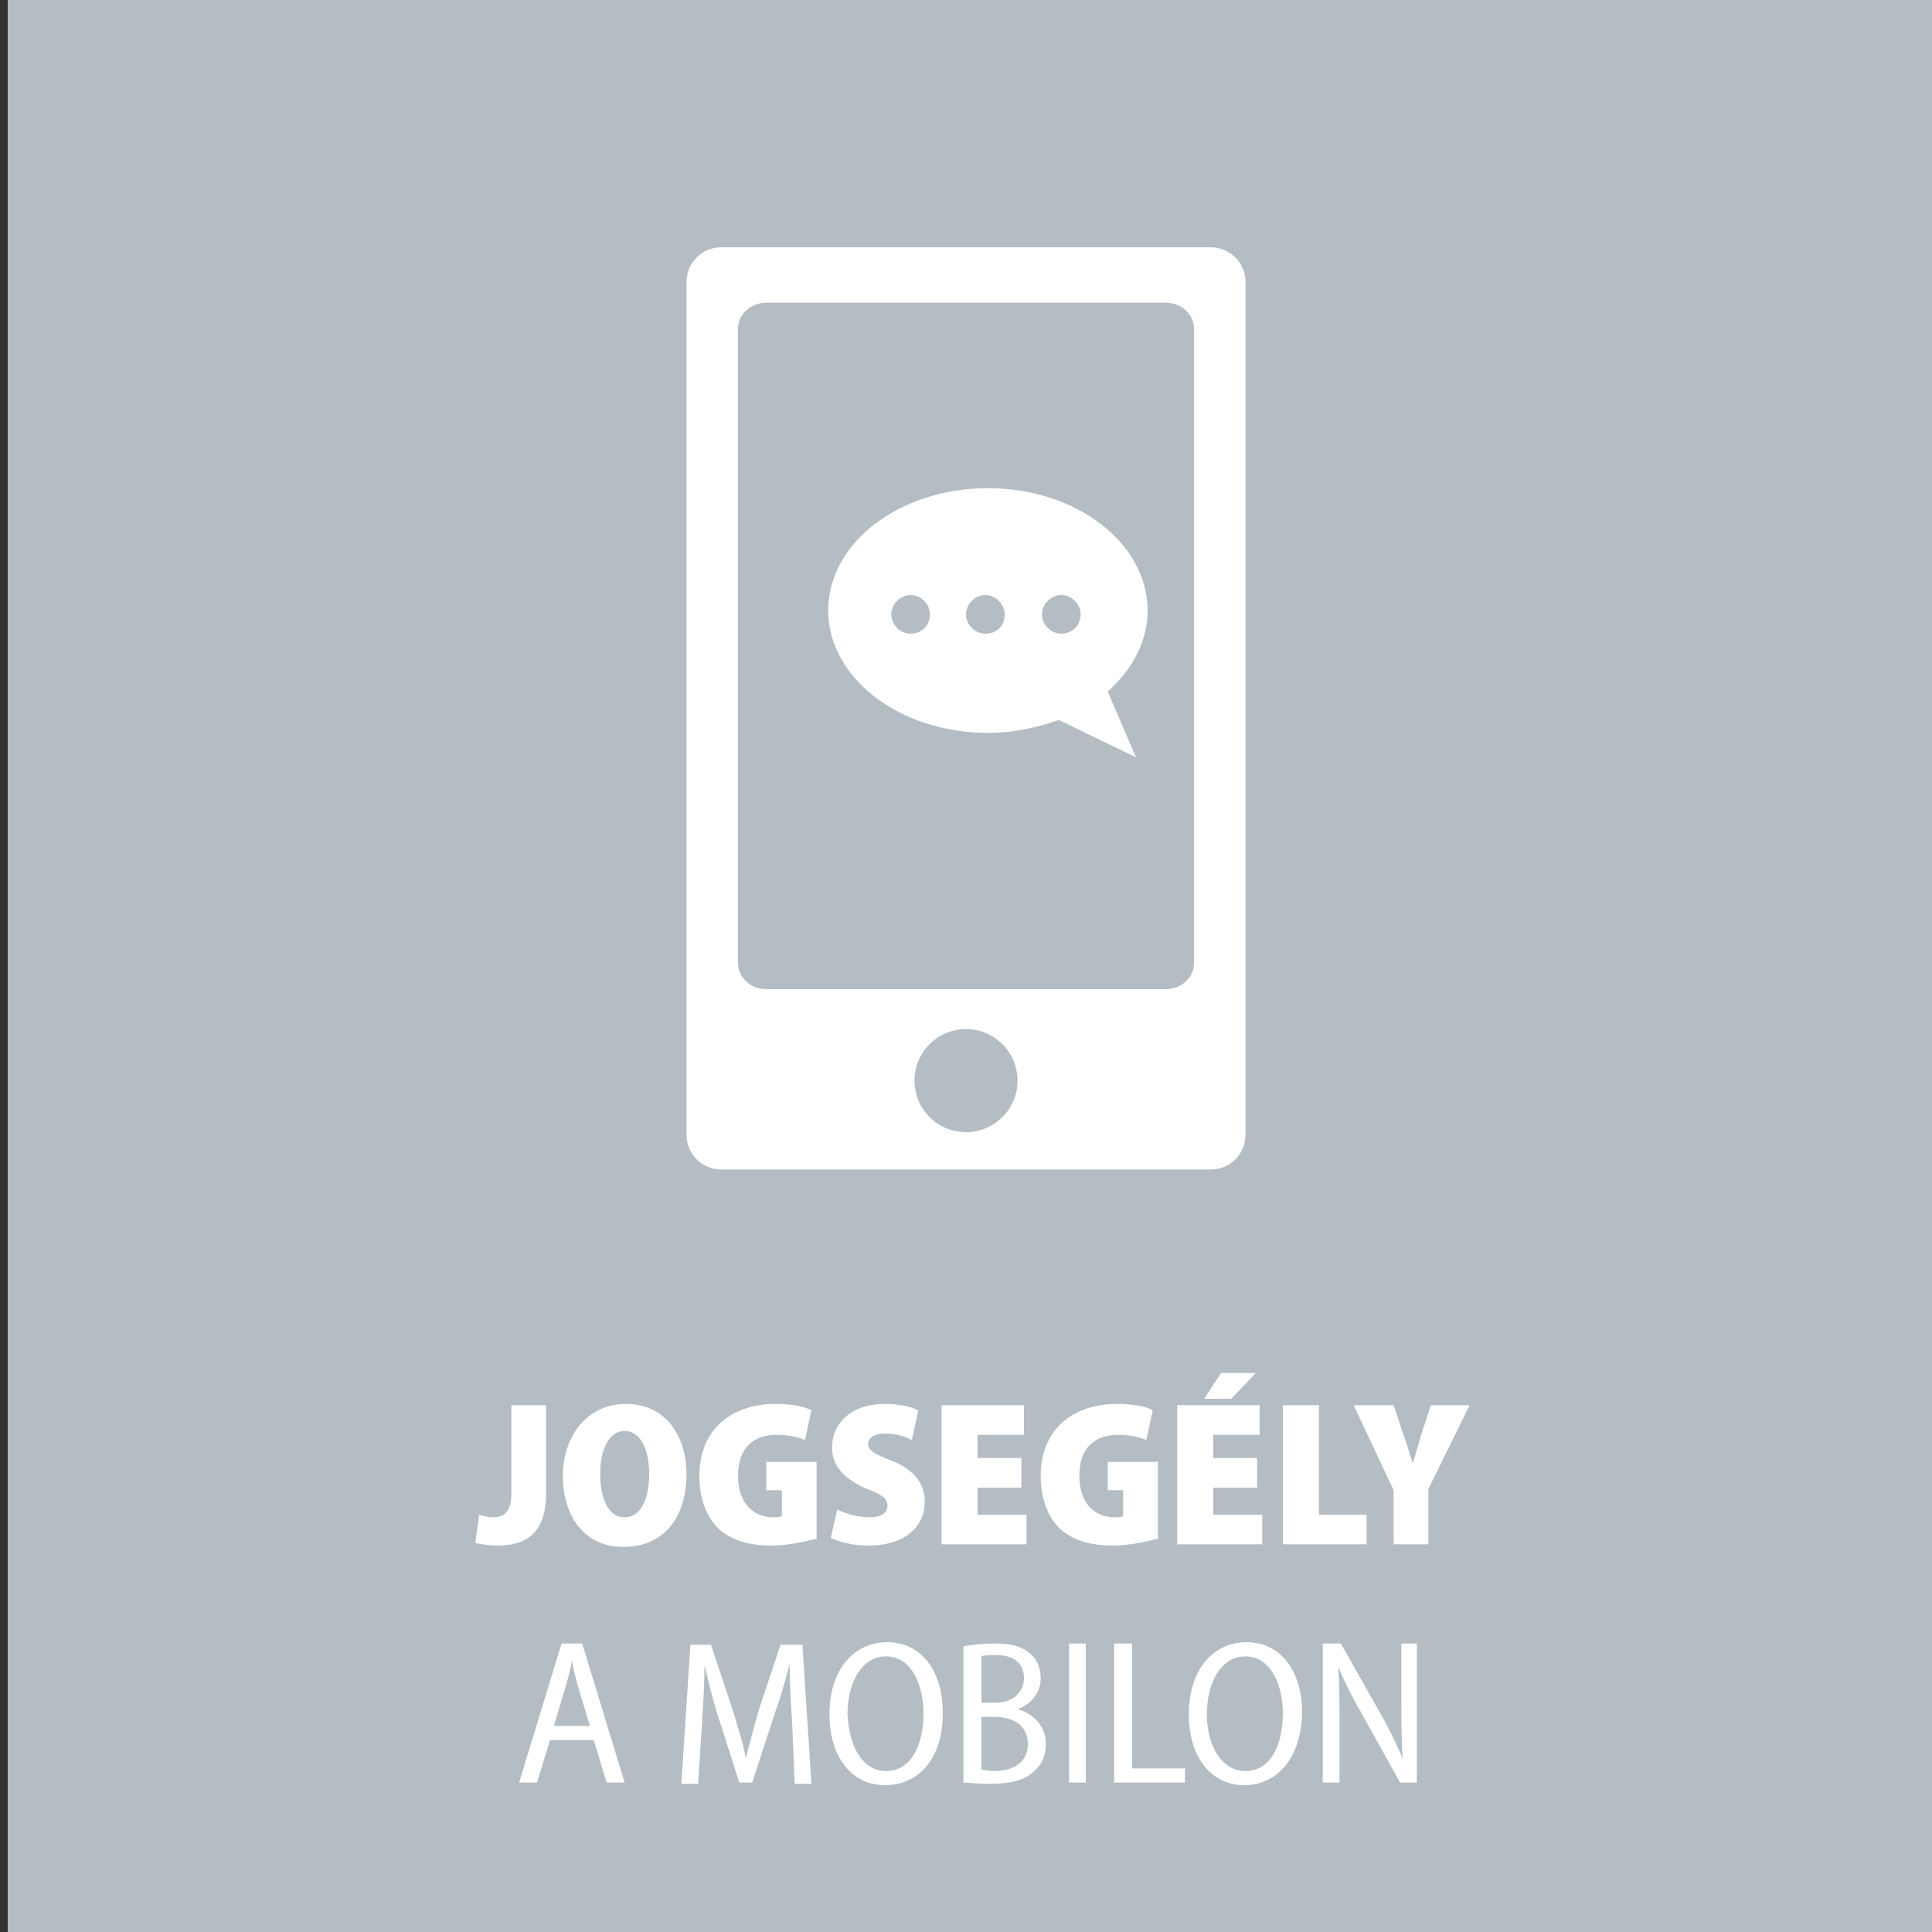 <?xml version="1.0" encoding="utf-8"?>
<!-- Generator: Adobe Illustrator 17.0.0, SVG Export Plug-In . SVG Version: 6.00 Build 0)  -->
<!DOCTYPE svg PUBLIC "-//W3C//DTD SVG 1.1//EN" "http://www.w3.org/Graphics/SVG/1.1/DTD/svg11.dtd">
<svg version="1.1" id="Layer_1" xmlns="http://www.w3.org/2000/svg" xmlns:xlink="http://www.w3.org/1999/xlink" x="0px" y="0px"
	 width="150px" height="150px" viewBox="0 0 150 150" enable-background="new 0 0 150 150" xml:space="preserve">
<rect x="0" y="0" width="150" height="150" fill="#333333" stroke="none"/>
<rect x="0.6" y="0" fill="#B3BDC3" width="150" height="150"/>
<g>
	<path fill="#FFFFFF" d="M39.6,109.1h2.8v6.8c0,3.2-1.6,4.1-3.8,4.1c-0.6,0-1.2-0.1-1.7-0.2l0.3-2.2c0.3,0.1,0.7,0.2,1.1,0.2
		c0.8,0,1.4-0.4,1.4-1.8V109.1z"/>
	<path fill="#FFFFFF" d="M48.4,120.1c-3.2,0-4.7-2.6-4.7-5.5c0-3,1.8-5.6,4.9-5.6c3.3,0,4.7,2.8,4.7,5.4
		C53.3,118,51.4,120.1,48.4,120.1L48.4,120.1z M48.5,117.8c1.2,0,1.9-1.3,1.9-3.4c0-1.9-0.7-3.3-1.9-3.3c-1.2,0-1.9,1.4-1.9,3.3
		C46.6,116.5,47.3,117.8,48.5,117.8L48.5,117.8z"/>
	<path fill="#FFFFFF" d="M63.2,119.5c-0.7,0.2-2.1,0.5-3.3,0.5c-1.9,0-3.2-0.5-4.1-1.3c-1-1-1.5-2.4-1.5-4.1c0-3.8,2.7-5.6,5.9-5.6
		c1.3,0,2.3,0.2,2.8,0.5l-0.5,2.3c-0.5-0.2-1.2-0.4-2.2-0.4c-1.7,0-3,0.9-3,3.2c0,2.1,1.2,3.2,2.7,3.2c0.3,0,0.6,0,0.7-0.1v-2h-1.2
		v-2.2h3.9V119.5z"/>
	<path fill="#FFFFFF" d="M65,117.2c0.6,0.3,1.6,0.6,2.5,0.6c1,0,1.4-0.4,1.4-0.9c0-0.6-0.5-0.9-1.6-1.3c-1.8-0.8-2.7-1.8-2.7-3.2
		c0-1.9,1.5-3.4,4.1-3.4c1.1,0,2,0.2,2.6,0.5l-0.5,2.3c-0.4-0.2-1.1-0.5-2.1-0.5c-0.9,0-1.3,0.4-1.3,0.8c0,0.5,0.5,0.8,1.8,1.3
		c1.8,0.7,2.6,1.8,2.6,3.2c0,1.9-1.5,3.4-4.4,3.4c-1.2,0-2.3-0.3-2.9-0.6L65,117.2z"/>
	<path fill="#FFFFFF" d="M79.3,115.5h-3.4v2.1h3.8v2.3h-6.6v-10.8h6.4v2.3h-3.6v1.8h3.4V115.5z"/>
	<path fill="#FFFFFF" d="M89.7,119.5c-0.7,0.2-2.1,0.5-3.3,0.5c-1.9,0-3.2-0.5-4.1-1.3c-1-1-1.5-2.4-1.5-4.1c0-3.8,2.7-5.6,5.9-5.6
		c1.3,0,2.3,0.2,2.8,0.5l-0.5,2.3c-0.5-0.2-1.2-0.4-2.2-0.4c-1.7,0-3,0.9-3,3.2c0,2.1,1.2,3.2,2.7,3.2c0.3,0,0.6,0,0.7-0.1v-2h-1.2
		v-2.2h3.9V119.5z"/>
	<path fill="#FFFFFF" d="M97.6,115.5h-3.4v2.1H98v2.3h-6.6v-10.8h6.4v2.3h-3.6v1.8h3.4V115.5z M97.5,106.6l-1.9,2h-2.1l1.3-2H97.5z"
		/>
	<path fill="#FFFFFF" d="M99.6,109.1h2.8v8.5h3.7v2.3h-6.5V109.1z"/>
	<path fill="#FFFFFF" d="M108.2,119.9v-4.2l-3.1-6.6h3.1l0.8,2.4c0.3,0.7,0.4,1.4,0.7,2.1h0c0.2-0.7,0.4-1.3,0.6-2.1l0.8-2.4h3
		l-3.2,6.5v4.3H108.2z"/>
	<path fill="#FFFFFF" d="M42.7,135.1l-1,3.3h-1.4l3.3-10.8h1.6l3.3,10.8h-1.4l-1-3.3H42.7z M45.8,134l-0.9-3
		c-0.2-0.7-0.4-1.4-0.5-2.1h0c-0.1,0.7-0.3,1.4-0.5,2.1l-0.9,3H45.8z"/>
	<path fill="#FFFFFF" d="M61.5,133.7c-0.1-1.5-0.2-3.2-0.2-4.5h0c-0.3,1.2-0.7,2.6-1.2,4l-1.7,5.2h-1l-1.6-5
		c-0.5-1.5-0.8-2.9-1.1-4.1h0c0,1.3-0.1,3-0.2,4.6l-0.3,4.6h-1.3l0.7-10.8h1.6l1.7,5.1c0.4,1.4,0.8,2.5,1,3.7h0
		c0.3-1.1,0.6-2.3,1-3.7l1.7-5.1h1.7l0.7,10.8h-1.3L61.5,133.7z"/>
	<path fill="#FFFFFF" d="M68.7,138.6c-2.5,0-4.3-2.1-4.3-5.5c0-3.5,1.9-5.6,4.5-5.6c2.6,0,4.3,2.2,4.3,5.5
		C73.2,136.7,71.2,138.6,68.7,138.6L68.7,138.6z M68.8,137.5c2,0,2.9-2.1,2.9-4.5c0-2.1-0.9-4.4-2.9-4.4s-3,2.2-3,4.5
		C65.9,135.3,66.8,137.5,68.8,137.5L68.8,137.5z"/>
	<path fill="#FFFFFF" d="M74.9,127.8c0.6-0.1,1.4-0.2,2.3-0.2c1.3,0,2.1,0.2,2.8,0.8c0.5,0.4,0.8,1.1,0.8,1.9c0,1.1-0.7,2-1.8,2.4v0
		c1.1,0.3,2.2,1.2,2.2,2.7c0,0.9-0.3,1.6-0.9,2.1c-0.7,0.7-1.8,1-3.5,1c-0.9,0-1.6-0.1-2-0.1V127.8z M76.2,132.2h1.1
		c1.3,0,2.2-0.8,2.2-1.9c0-1.2-0.8-1.8-2.2-1.8c-0.5,0-0.9,0-1.1,0.1V132.2z M76.2,137.4c0.2,0,0.6,0.1,1,0.1c1.4,0,2.6-0.6,2.6-2.1
		c0-1.5-1.2-2.1-2.6-2.1h-1V137.4z"/>
	<path fill="#FFFFFF" d="M84.3,127.6v10.8h-1.3v-10.8H84.3z"/>
	<path fill="#FFFFFF" d="M86.6,127.6h1.3v9.7H92v1.1h-5.5V127.6z"/>
	<path fill="#FFFFFF" d="M96.6,138.6c-2.5,0-4.3-2.1-4.3-5.5c0-3.5,1.9-5.6,4.5-5.6c2.6,0,4.3,2.2,4.3,5.5
		C101,136.7,99,138.6,96.6,138.6L96.6,138.6z M96.7,137.5c2,0,2.9-2.1,2.9-4.5c0-2.1-0.9-4.4-2.9-4.4s-3,2.2-3,4.5
		C93.7,135.3,94.7,137.5,96.7,137.5L96.7,137.5z"/>
	<path fill="#FFFFFF" d="M102.7,138.4v-10.8h1.4l3,5.3c0.7,1.2,1.3,2.5,1.8,3.6l0,0c-0.1-1.5-0.1-2.8-0.1-4.6v-4.3h1.2v10.8h-1.3
		l-3-5.4c-0.7-1.2-1.3-2.4-1.8-3.6l0,0c0.1,1.4,0.1,2.7,0.1,4.6v4.4H102.7z"/>
</g>
<path fill="#FFFFFF" d="M96.7,88.1c0,1.5-1.2,2.7-2.7,2.7H56c-1.5,0-2.7-1.2-2.7-2.7V21.9c0-1.5,1.2-2.7,2.7-2.7h38
	c1.5,0,2.7,1.2,2.7,2.7V88.1z"/>
<path fill="#B3BDC3" d="M92.7,74.8c0,1.1-1,2-2.2,2h-31c-1.2,0-2.2-0.9-2.2-2V25.5c0-1.1,1-2,2.2-2h31c1.2,0,2.2,0.9,2.2,2V74.8z"/>
<circle fill="#B3BDC3" cx="75" cy="83.9" r="4"/>
<path fill="#FFFFFF" d="M89.1,47.4c0-5.2-5.5-9.5-12.4-9.5c-6.8,0-12.4,4.2-12.4,9.5c0,5.2,5.5,9.5,12.4,9.5c2,0,3.8-0.4,5.5-1
	l6,2.9L86,53.7C87.9,52,89.1,49.8,89.1,47.4z M70.7,49.2c-0.8,0-1.5-0.7-1.5-1.5c0-0.8,0.7-1.5,1.5-1.5s1.5,0.7,1.5,1.5
	C72.2,48.6,71.5,49.2,70.7,49.2z M76.5,49.2c-0.8,0-1.5-0.7-1.5-1.5c0-0.8,0.7-1.5,1.5-1.5s1.5,0.7,1.5,1.5
	C78,48.6,77.4,49.2,76.5,49.2z M82.4,49.2c-0.8,0-1.5-0.7-1.5-1.5c0-0.8,0.7-1.5,1.5-1.5s1.5,0.7,1.5,1.5
	C83.9,48.6,83.2,49.2,82.4,49.2z"/>
</svg>

